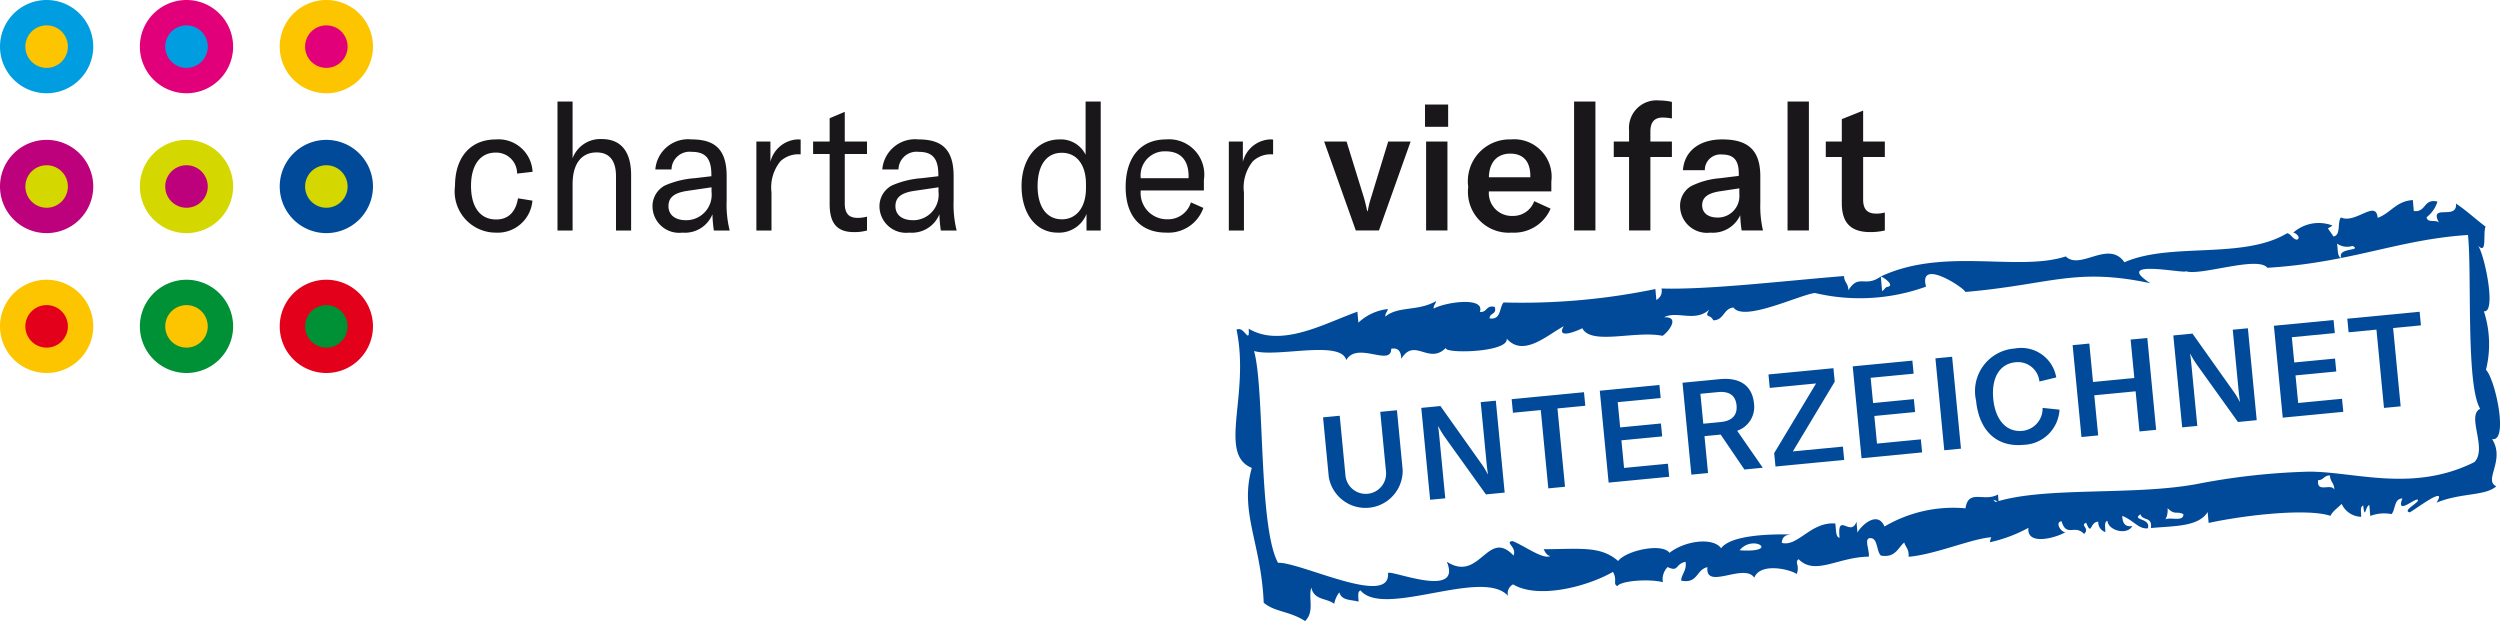 <svg id="Ebene_1" data-name="Ebene 1" xmlns="http://www.w3.org/2000/svg" viewBox="0 0 114.103 28.346">
  <defs>
    <style>
      .cls-1 {
        fill: #009ee0;
      }

      .cls-2 {
        fill: #fdc400;
      }

      .cls-3 {
        fill: #e2007a;
      }

      .cls-4 {
        fill: #bd007b;
      }

      .cls-5 {
        fill: #d4d700;
      }

      .cls-6 {
        fill: #004a99;
      }

      .cls-7 {
        fill: #e2001a;
      }

      .cls-8 {
        fill: #009036;
      }

      .cls-9 {
        fill: #1a171b;
      }
    </style>
  </defs>
  <g>
    <path class="cls-1" d="M2.128,4.256A2.128,2.128,0,1,0,0,2.128,2.128,2.128,0,0,0,2.128,4.256Z"/>
    <path class="cls-2" d="M2.128,3.098a.97.97,0,1,0-.97-.97.97.97,0,0,0,.97.97Z"/>
    <path class="cls-3" d="M8.512,4.256A2.128,2.128,0,1,0,6.384,2.128,2.128,2.128,0,0,0,8.512,4.256Z"/>
    <path class="cls-1" d="M8.512,3.098a.97.97,0,1,0-.97-.97.97.97,0,0,0,.97.97Z"/>
    <path class="cls-2" d="M14.895,4.256a2.128,2.128,0,1,0-2.128-2.128,2.128,2.128,0,0,0,2.128,2.128Z"/>
    <path class="cls-3" d="M14.895,3.098a.97.97,0,1,0-.97-.97.97.97,0,0,0,.97.97Z"/>
    <path class="cls-4" d="M2.128,10.64A2.128,2.128,0,1,0,0,8.512a2.128,2.128,0,0,0,2.128,2.128Z"/>
    <path class="cls-5" d="M2.128,9.482a.97.97,0,1,0-.97-.97.97.97,0,0,0,.97.97Z"/>
    <path class="cls-5" d="M8.512,10.64a2.128,2.128,0,1,0-2.128-2.128,2.128,2.128,0,0,0,2.128,2.128Z"/>
    <path class="cls-4" d="M8.512,9.482a.97.97,0,1,0-.97-.97.97.97,0,0,0,.97.97Z"/>
    <path class="cls-6" d="M14.895,10.64a2.128,2.128,0,1,0-2.128-2.128,2.128,2.128,0,0,0,2.128,2.128Z"/>
    <path class="cls-5" d="M14.895,9.482a.97.97,0,1,0-.97-.97.97.97,0,0,0,.97.97Z"/>
    <path class="cls-2" d="M2.128,17.024A2.128,2.128,0,1,0,0,14.896a2.128,2.128,0,0,0,2.128,2.128Z"/>
    <path class="cls-7" d="M2.128,15.866a.97.97,0,1,0-.97-.97.97.97,0,0,0,.97.97Z"/>
    <path class="cls-8" d="M8.512,17.024a2.128,2.128,0,1,0-2.128-2.128,2.128,2.128,0,0,0,2.128,2.128Z"/>
    <path class="cls-2" d="M8.512,15.866a.97.97,0,1,0-.97-.97.97.97,0,0,0,.97.97Z"/>
    <path class="cls-7" d="M14.895,17.024a2.128,2.128,0,1,0-2.128-2.128,2.128,2.128,0,0,0,2.128,2.128Z"/>
    <path class="cls-8" d="M14.895,15.866a.97.97,0,1,0-.97-.97.97.97,0,0,0,.97.97Z"/>
    <path class="cls-9" d="M22.635,10.618a1.589,1.589,0,0,0,1.665-1.461l-.658-.106c-.106.633-.446.966-.999.966-.723,0-1.145-.56-1.145-1.534,0-.95.422-1.518,1.121-1.518a.953.953,0,0,1,.982.958l.706-.081a1.555,1.555,0,0,0-1.673-1.478c-1.153,0-1.867.804-1.867,2.127a1.878,1.878,0,0,0,1.867,2.127Zm2.809-.097h.69v-2.119c0-.918.398-1.445,1.096-1.445.584,0,.885.373.885,1.088v2.476h.69V7.995c0-1.08-.463-1.648-1.34-1.648A1.348,1.348,0,0,0,26.134,7.224V4.634h-.69v5.886Zm5.708.097a1.356,1.356,0,0,0,1.364-.836,6.4,6.4,0,0,0,.065.739h.723a4.853,4.853,0,0,1-.138-1.372V8.052c0-1.185-.487-1.689-1.6-1.689a1.501,1.501,0,0,0-1.656,1.372h.739a.825.825,0,0,1,.926-.804c.625,0,.893.3.893,1.047v.065l-.755.089a4.123,4.123,0,0,0-1.364.333,1.069,1.069,0,0,0-.568.958,1.214,1.214,0,0,0,1.372,1.193Zm.154-.568c-.495,0-.796-.244-.796-.641s.26-.609.861-.698l1.104-.162v.203a1.164,1.164,0,0,1-1.169,1.299Zm3.857-2.663V6.461h-.641v4.06h.69V8.783a1.887,1.887,0,0,1,.406-1.421A1.187,1.187,0,0,1,36.51,7.045h.033V6.371a.893.893,0,0,0-.146-.008,1.344,1.344,0,0,0-1.234,1.023Zm1.948-.357h.755V9.302c0,.755.227,1.291,1.104,1.291a2.09,2.09,0,0,0,.601-.073V9.887a1.617,1.617,0,0,1-.422.057c-.414,0-.593-.203-.593-.666V7.029h1.015V6.461H38.556V5.105l-.69.292V6.461h-.755v.568ZM41.511,10.618a1.357,1.357,0,0,0,1.364-.836,6.4,6.4,0,0,0,.065.739h.723a4.853,4.853,0,0,1-.138-1.372V8.052c0-1.185-.487-1.689-1.6-1.689a1.501,1.501,0,0,0-1.656,1.372h.739a.825.825,0,0,1,.926-.804c.625,0,.893.3.893,1.047v.065l-.755.089a4.123,4.123,0,0,0-1.364.333,1.069,1.069,0,0,0-.568.958,1.214,1.214,0,0,0,1.372,1.193Zm.154-.568c-.495,0-.796-.244-.796-.641s.26-.609.861-.698l1.104-.162v.203a1.164,1.164,0,0,1-1.169,1.299Zm6.609.568a1.35,1.35,0,0,0,1.315-.852v.755h.649V4.634h-.69V7.062a1.256,1.256,0,0,0-1.193-.698c-1.015,0-1.73.877-1.73,2.127,0,1.275.666,2.127,1.648,2.127Zm.187-.609c-.69,0-1.104-.568-1.104-1.518,0-.958.414-1.518,1.104-1.518.682,0,1.104.544,1.104,1.429v.187c0,.869-.43,1.421-1.104,1.421Zm6.487-1.803a1.609,1.609,0,0,0-1.729-1.843c-1.161,0-1.843.82-1.843,2.176,0,1.34.69,2.078,1.851,2.078A1.689,1.689,0,0,0,54.923,9.489l-.568-.252a1.089,1.089,0,0,1-1.08.771,1.198,1.198,0,0,1-1.21-1.315h2.882V8.206Zm-.698-.073h-2.184A1.096,1.096,0,0,1,53.202,6.907c.666,0,1.047.39,1.047,1.137v.089Zm2.476-.747V6.461h-.641v4.06h.69V8.783a1.888,1.888,0,0,1,.406-1.421,1.188,1.188,0,0,1,.893-.317h.032V6.371a.892.892,0,0,0-.146-.008,1.344,1.344,0,0,0-1.234,1.023Zm5.156,3.134h1.055L64.382,6.461H63.359l-.787,2.574a4.225,4.225,0,0,0-.146.601h-.025c-.04-.187-.081-.373-.146-.601L61.459,6.461H60.436l1.445,4.06Zm3.158-4.733h1.055V4.772H65.039V5.787Zm.049,4.733h.974V6.461h-.974v4.06Zm5.716-2.233a1.71,1.71,0,0,0-1.851-1.924A1.906,1.906,0,0,0,67.012,8.531a1.864,1.864,0,0,0,1.99,2.086A1.808,1.808,0,0,0,70.771,9.522l-.747-.341a1.02,1.02,0,0,1-.99.674,1.042,1.042,0,0,1-1.079-1.12h2.85v-.447Zm-.958-.195H67.954c.016-.674.365-1.08.982-1.08.576,0,.909.349.909,1.015v.065ZM72.817,4.634h-.974v5.886H72.817V4.634ZM76.308,6.461h-.982V6.006c0-.43.179-.641.568-.641a2.64,2.64,0,0,1,.414.041v-.755a2.6,2.6,0,0,0-.576-.065,1.257,1.257,0,0,0-1.38,1.356v.519h-.698V7.167h.698v3.353h.974V7.167h.982V6.461Zm1.754,4.157A1.376,1.376,0,0,0,79.426,9.822a5.6,5.6,0,0,0,.065.698h.974a4.873,4.873,0,0,1-.122-1.258V8.052c0-1.177-.536-1.689-1.738-1.689-1.047,0-1.73.536-1.794,1.405h.999a.713.713,0,0,1,.795-.715c.519,0,.755.26.755.869v.106l-.86.106a3.59,3.59,0,0,0-1.323.365,1.038,1.038,0,0,0-.496.918,1.227,1.227,0,0,0,1.38,1.201Zm.317-.69c-.43,0-.69-.219-.69-.56,0-.349.243-.544.779-.633l.917-.138v.26a.982.982,0,0,1-1.006,1.072ZM82.56,4.634h-.974v5.886h.974V4.634Zm.771,2.533h.731V9.262c0,.82.325,1.331,1.299,1.331a2.983,2.983,0,0,0,.665-.073v-.82a1.48,1.48,0,0,1-.398.049c-.405,0-.592-.203-.592-.641V7.167h.99V6.461H85.036V5.048l-.974.39V6.461h-.731V7.167Z"/>
    <path class="cls-6" d="M110.357,22.855c.05-.297-1.05.755-.708-.104-.393.008-.306.5-.495.713a1.768,1.768,0,0,0-.971.085c-.015-.165-.029-.332-.045-.498-.183.05-.197.714-.277.025-.161.042-.09.314-.094.511a1.0 1,0,0,1-.891-.591c-.169.183-.394.31-.511.548-.996-.343-3.765-.064-5.56.324-.015-.167-.03-.332-.045-.499-.421.689-1.581.632-2.59.732.075-.546-.39-.313-.474-.63-.436.29.481.156.335.641-.421.047-.633-.348-1.168-.568.007.364.16.52.46.462-.229.437-1.097.218-1.138-.235-.161.042-.091.314-.095.513a.465.465,0,0,1-.321-.475c-.394.004-.29.686-.554.049-.305.121.191.245-.095.511-.431-.454-.804.17-1.029-.58-.337.049.019.553.183.488-.227.191-1.793.715-1.693-.187a6.658,6.658,0,0,1-1.758.659c.047-.352.186-.372.401-.203-.703-.202-2.732.754-4.114.865.028-.351-.134-.429-.198-.651-.301.253-.4.708-1.065.597-.212-.196-.132-.811-.489-.796-.303,0-.011.596-.065.845-1.423.019-2.447.882-3.203.115-.196.161.06.245-.08.676-.409-.254-1.695-.502-1.941.171-.458-.696-2.254.593-2.138-.481-.509.095-.435.776-1.204.611.031-.323.262-.446.205-.857-.486.098-.301.487-.818.239a.789.789,0,0,0-.218.692c-.605-.161-1.928-.072-2.079.183-.221-.127.016-.254-.197-.654-1.223.7-3.451,1.245-4.56.57a.466.466,0,0,0-.234.524c-1.151-1.293-5.665,1.026-6.727-.244-.16.042-.09.313-.095.511-.32-.103-.76-.03-.876-.426a1.212,1.212,0,0,0-.233.523c-.335-.267-.931-.159-1.044-.745-.15.476.161,1.091-.284,1.532-.73-.468-1.372-.403-1.89-.838-.112-2.725-1.117-4.133-.543-6.152-1.569-.635-.073-3.337-.697-6.306.337-.212.606.731.555-.049,1.495.898,3.516-.266,4.961-.774q.023.248.045.499a2.353,2.353,0,0,1,1.342-.621c-.014.136-.124.178-.109.344.583-.492,1.487-.227,2.313-.707-.015.137-.125.179-.109.345.475-.282,2.355-.578,2.108.149.34.039.275-.329.679-.227.109.361-.244.26-.234.523.532.079.431-.476.635-.727a30.098,30.098,0,0,0,6.931-.613c.015.167.029.332.044.498a.463.463,0,0,0,.234-.523c2.134.067,5.687-.358,8.332-.568.009.3.201.336.197.651.479-.774.757-.104,1.481-.632.02.221.039.443.059.664.11-.041.124-.179.262-.191.325-.077-.194-.435-.321-.473,2.9-1.351,6.235-.203,8.442-.914.667.65,1.948-.774,2.678.266,2.122-.93,5.408-.109,7.428-1.327.187.043.244.274.446.296.188-.075-.015-.294-.169-.321a1.755,1.755,0,0,1,1.788-.325c-.258.21-.277-.008.045.499.353-.048.167-.639.342-.868.671.311,1.605-.841,1.678.019.592-.213.844-.769,1.605-.811.014.165.029.332.044.498.576.074.429-.578,1.079-.431a1.405,1.405,0,0,1-.496.715c.047.305.479.06.584.283-.524-.956.83-.104.759-.905.475.316.895.71,1.35,1.053-.133.309.088,1.302-.342.868.307.441.845,3.094.264,2.993a4.861,4.861,0,0,1,.096,2.672c.434.451,1.039,3.315.279,3.16.616.979-.408,1.871.191,2.16-.524.452-1.601.283-2.728.744.528-.824-.895.258-1.218.442-.34-.067.305-.379.372-.535Zm-3.495-11.085c-.209-.481.984-.302.511-.548a.791.791,0,0,1-.708-.105c.045.246.004.618.196.653ZM91.081,22.911c2.251-.712,6.241-.281,9.16-.814a30.744,30.744,0,0,1,5.168-.571c2.103.01,4.728.96,7.526-.435.607-.627-.38-2.121.264-2.435-.658-1.051-.375-6.196-.557-7.932-3.22.212-5.321,1.263-9.156,1.498-.436-.558-3.054.383-3.721.157-.018.132-3.376-.596-1.627.545-3.437-.725-4.517.059-8.439.402-.015-.167-2.159-1.589-1.792-.244a8.886,8.886,0,0,1-5.073.29c-.702.086-3.26,1.333-3.714.663-.463.041-.426.583-.926.584-.132-.305-.425-.079-.183-.486-.658.591-1.472.03-2.065.35.751-.044.215.661-.065.844-1.253-.252-3.253.446-3.664-.347-.221.121-1.211.528-.847-.092-.78.427-1.844,1.425-2.604.565.126.654-3.016.702-2.759.411-.795.818-1.445-.491-2.051.516q-.01-.548-.459-.462c.007.836-1.558-.355-2.05.516-.259-.933-3.159-.107-4.211-.413.494,1.752.191,8.005,1.094,9.665,1.022-.038,5.143,2.042,5.021.475.05-.202,3.414,1.223,2.683-.524,1.51.979,1.86-1.548,3.047-.279.158-.397-.412-.594-.058-.665.522.19,1.394.86,1.738.684-.159-.021-.232-.165-.307-.31,1.689-.007,2.601-.16,3.401.538.352-.477,2.009-.839,2.342-.373.725-.568,2.003-.714,2.356-.208.435-.592,2.155-.662,3.298-.626-.321-.019-.518.085-.525.381.73.188,1.318-.969,2.437-.887.046.248.004.619.197.654-.116-1.231.511.007.773-.739.014.167.029.334.044.499.171-.324.92-1.018,1.233-.275a6.196,6.196,0,0,1,3.699-.831c.129-.906.859-.269,1.482-.633.009.111.019.221.028.333-.156-.052-.35-.17-.138.012Zm-11.682,2.205c1.895.126.61-.763,0,0Zm26.404-3.2c-.08.614.613.116.737.437.004-.317-.188-.352-.197-.652-.266-.015-.289.215-.54.215Zm-6.968,1.789c.237-.117.833.129.817-.24-.339-.157-.367.069-.722-.271a.89.89,0,0,1-.096.511Z"/>
    <path class="cls-6" d="M60.385,19.048l.263,2.729a1.699,1.699,0,0,0,3.372-.325L63.758,18.723l-.762.074.259,2.688a.93.93,0,1,1-1.85.178l-.259-2.688-.761.074ZM65.273,22.81l.691-.066L65.701,20.014c-.023-.231-.038-.396-.066-.554l.012-.001a4.227,4.227,0,0,0,.305.502l1.867,2.604.856-.083-.404-4.194-.69.066L67.845,21.096c.022.225.044.39.064.543l-.012.001a3.164,3.164,0,0,0-.312-.513l-1.842-2.595-.874.084.404,4.194Zm7.022-4.909-3.302.318.06.619,1.27-.122.344,3.574.762-.074-.344-3.574,1.27-.123-.06-.619ZM74.124,21.356l-.121-1.259,1.861-.179-.057-.59-1.861.18-.111-1.153,1.961-.188-.057-.596-2.723.262.404,4.194,2.764-.267-.057-.596-2.003.193Zm5.493.073.838-.081L79.286,19.66a1.146,1.146,0,0,0,.769-1.236c-.066-.692-.493-1.222-1.574-1.118l-1.689.163.404,4.194.761-.073-.162-1.684.739-.071L79.617,21.429ZM77.608,17.973l.798-.077c.573-.055.813.202.852.604.038.396-.147.706-.72.762l-.798.077-.131-1.366Zm3.368,2.706.059.614,3.136-.302-.058-.608L81.828,20.603l1.911-3.184-.059-.614-2.965.286.058.614,2.115-.204-1.912,3.179Zm4.692-.434-.121-1.259,1.861-.18-.057-.59-1.861.18-.111-1.153,1.962-.188-.058-.596-2.723.262.404,4.194,2.764-.267-.058-.596-2.003.194Zm3.833.232-.404-4.194-.762.073.404,4.194.762-.073Zm2.863-.175a1.692,1.692,0,0,0,1.634-1.605l-.771-.081a1.024,1.024,0,0,1-.919,1.049c-.768.074-1.245-.543-1.333-1.459-.091-.939.275-1.601,1.014-1.672a.981.981,0,0,1,1.092.879l.769-.187a1.62,1.62,0,0,0-1.898-1.319,1.949,1.949,0,0,0-1.761,2.381c.122,1.27.855,2.141,2.173,2.014Zm5.642-4.877-.762.073.169,1.755-1.885.181-.169-1.754-.762.073.404,4.194.762-.074-.177-1.831,1.886-.182.176,1.832.761-.074-.403-4.194Zm1.591,4.08.691-.066-.263-2.73c-.023-.23-.038-.396-.066-.554l.012-.001a4.184,4.184,0,0,0,.305.501l1.867,2.605.856-.083-.403-4.194-.691.066.264,2.741c.021.225.043.389.064.543l-.012.001a3.186,3.186,0,0,0-.312-.512l-1.842-2.596-.874.084.404,4.194Zm5.294-1.112-.121-1.259,1.861-.179-.057-.59-1.861.179-.111-1.153,1.962-.189-.058-.596-2.723.262.404,4.194,2.764-.266-.058-.596-2.003.193Zm5.544-4.165-3.301.318.059.62,1.271-.122.344,3.574.761-.073-.344-3.574,1.27-.122-.06-.62Z"/>
  </g>
</svg>

